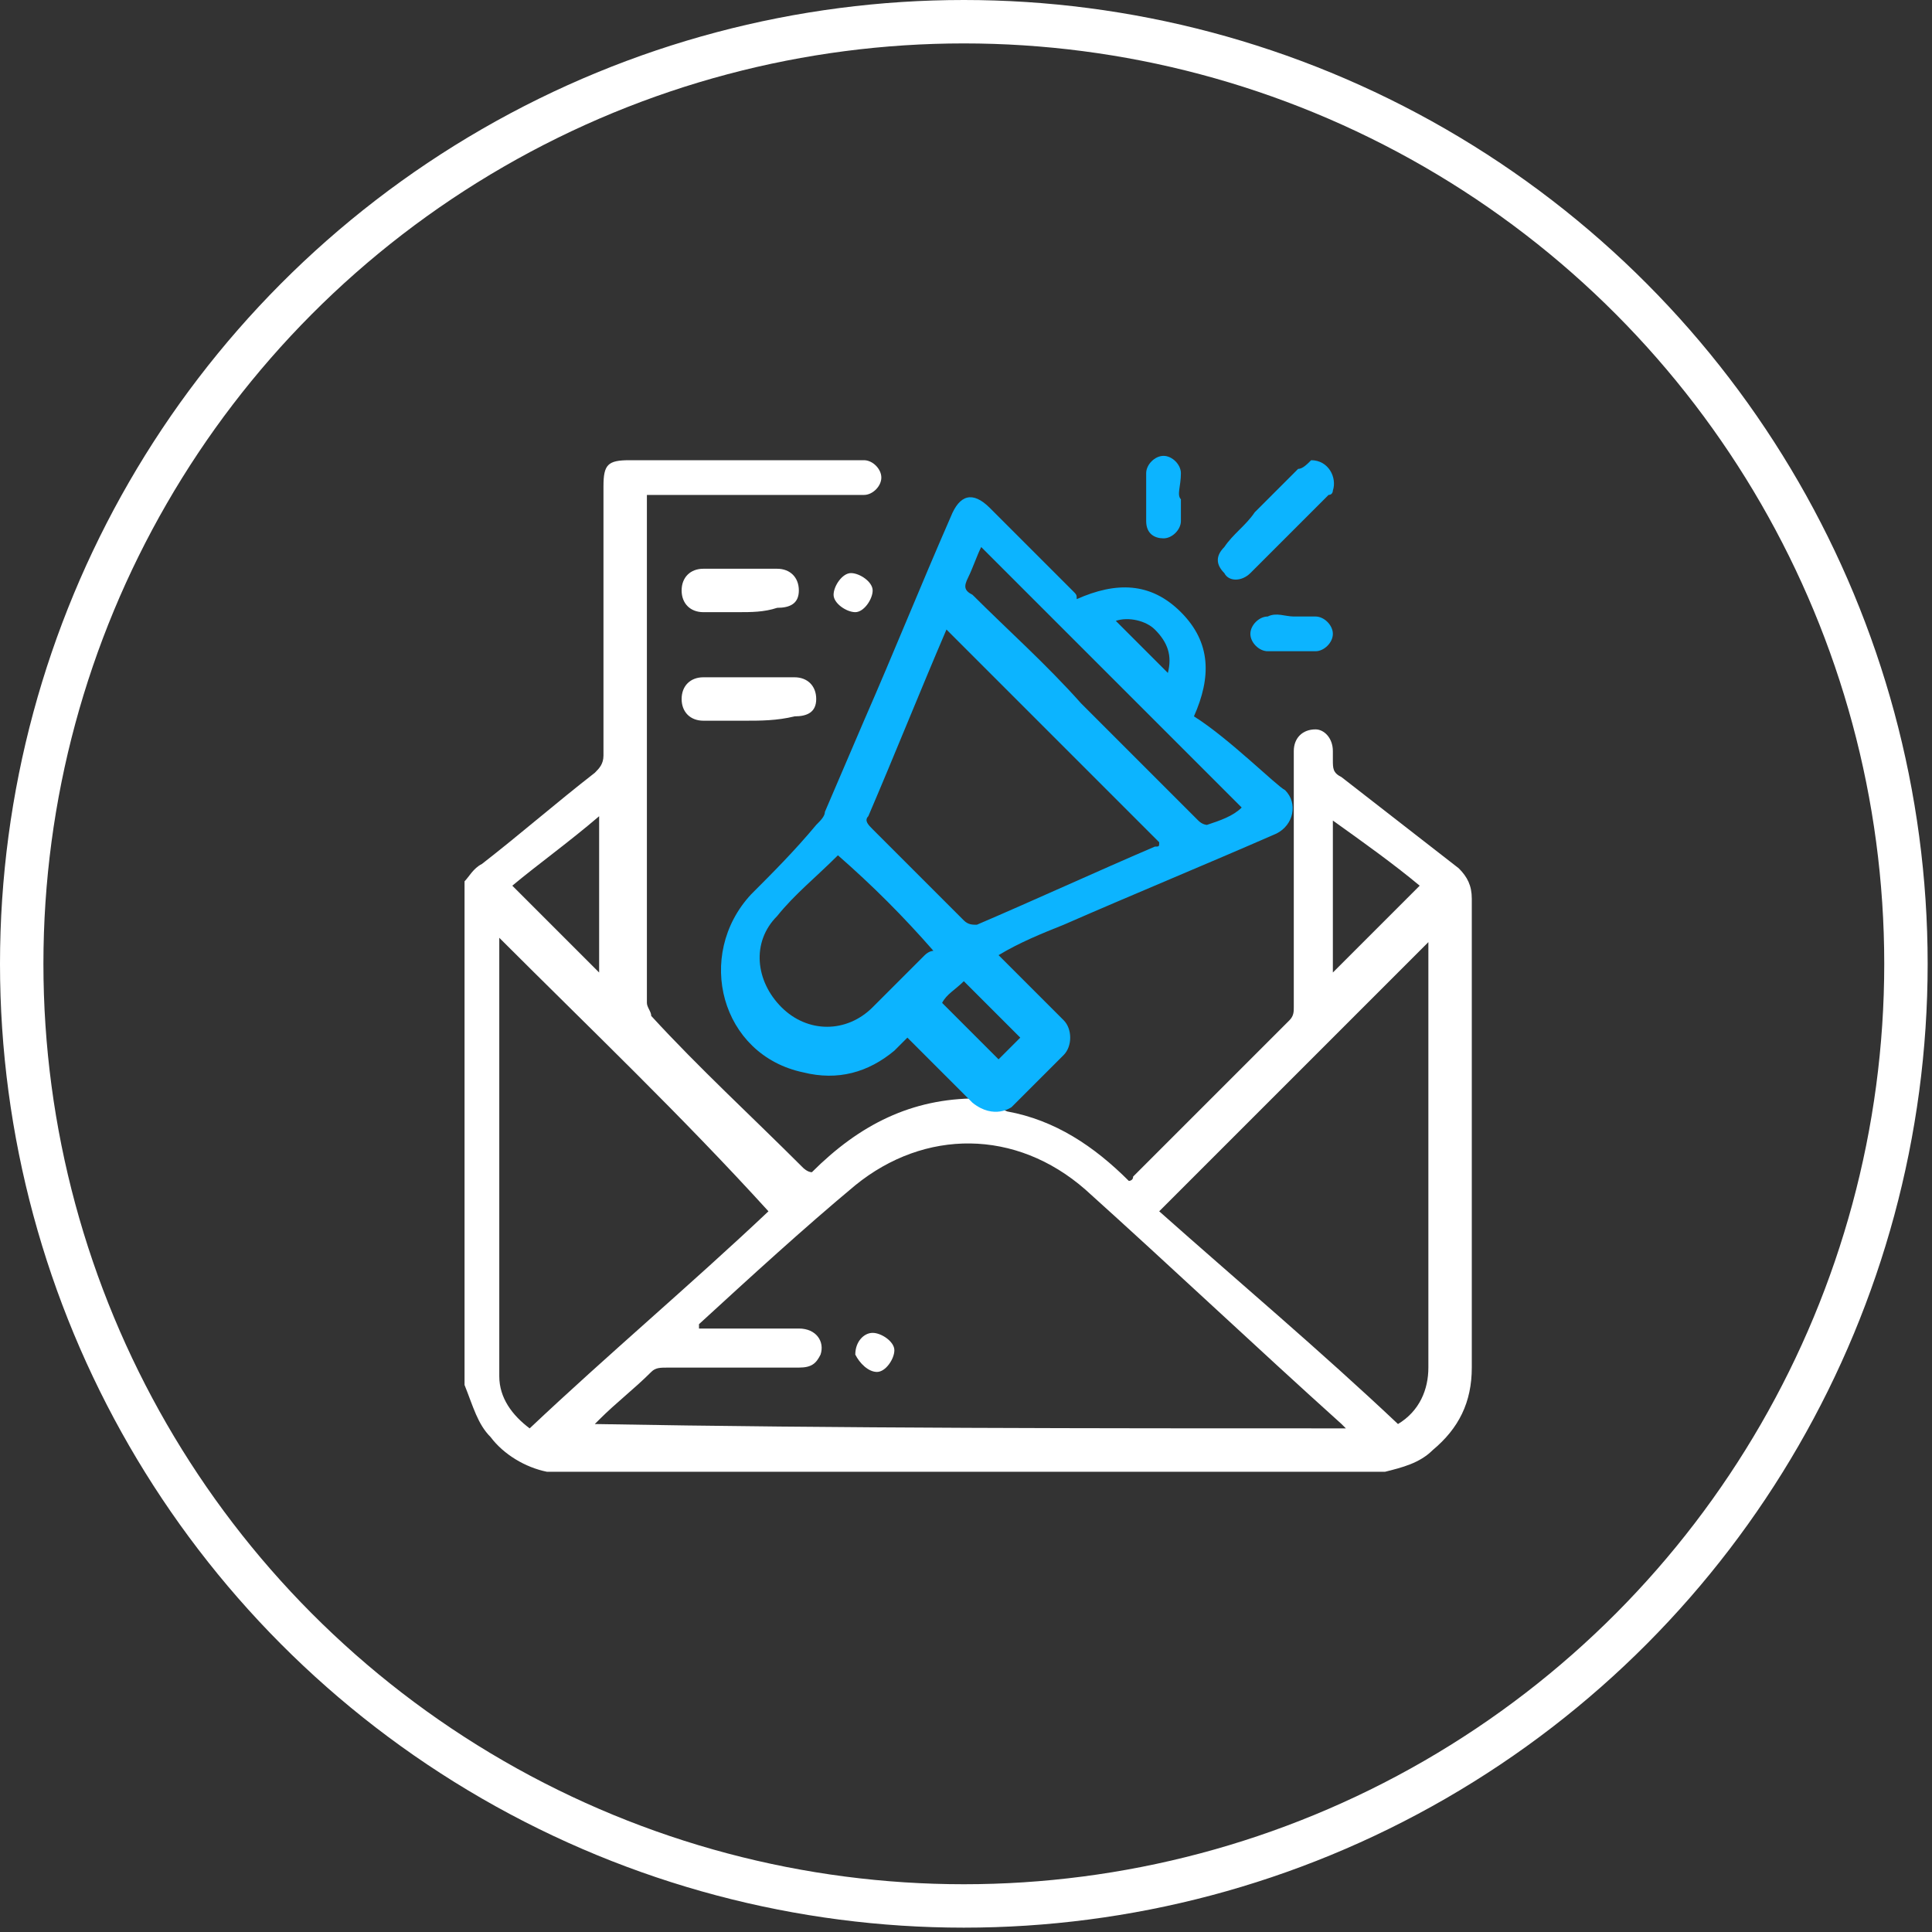 <?xml version="1.0" encoding="utf-8"?>
<!-- Generator: Adobe Illustrator 26.3.1, SVG Export Plug-In . SVG Version: 6.00 Build 0)  -->
<svg version="1.1" id="Layer_1" xmlns="http://www.w3.org/2000/svg" xmlns:xlink="http://www.w3.org/1999/xlink" x="0px" y="0px"
	 viewBox="0 0 44.5 44.5" style="enable-background:new 0 0 44.5 44.5;" xml:space="preserve">
<rect x="0" y="0" width="44.5" height="44.5" fill="#333333" stroke="none"/>
<style type="text/css">
	.st0{fill:#FFFFFF;}
	.st1{fill:#0CB4FF;}
	.st2{fill:none;stroke:#FFFFFF;stroke-miterlimit:10;}
</style>
<g>
	<path class="st0" d="M31,32.9c-0.1-0.1-0.1-0.1-0.1-0.1c-2-1.8-3.9-3.6-5.9-5.4c-1.6-1.4-3.7-1.4-5.3-0.1c-1.2,1-2.4,2.1-3.6,3.2
		c0,0,0,0,0,0.1c0.1,0,0.2,0,0.3,0c0.7,0,1.3,0,2,0c0.4,0,0.6,0.3,0.5,0.6c-0.1,0.2-0.2,0.3-0.5,0.3c-1,0-2,0-3,0
		c-0.2,0-0.3,0-0.4,0.1c-0.4,0.4-0.8,0.7-1.2,1.1c0,0-0.1,0.1-0.1,0.1C19.3,32.9,25.2,32.9,31,32.9z M11.5,21.6c0,0.1,0,0.2,0,0.3
		c0,2.9,0,5.9,0,8.8c0,0.3,0,0.6,0,1c0,0.5,0.3,0.9,0.7,1.2c1.8-1.7,3.7-3.3,5.5-5C15.7,25.7,13.6,23.7,11.5,21.6z M32.2,32.8
		c0.5-0.3,0.7-0.8,0.7-1.3c0-3.2,0-6.5,0-9.7c0-0.1,0-0.1,0-0.1c-2.1,2.1-4.1,4.1-6.2,6.2C28.5,29.5,30.4,31.1,32.2,32.8z
		 M23.2,25.6c1.1,0.2,2,0.8,2.8,1.6c0,0,0.1,0,0.1-0.1c1.2-1.2,2.4-2.4,3.6-3.6c0.1-0.1,0.1-0.2,0.1-0.3c0-1.2,0-2.5,0-3.7
		c0-0.1,0-0.3,0-0.3v-0.3c0-0.2,0-0.4,0-0.6c0-0.3,0-0.7,0-1c0-0.3,0.2-0.5,0.5-0.5c0.2,0,0.4,0.2,0.4,0.5c0,0.1,0,0.2,0,0.2
		c0,0.2,0,0.3,0.2,0.4c0.9,0.7,1.8,1.4,2.7,2.1c0.2,0.2,0.3,0.4,0.3,0.7c0,2.3,0,4.5,0,6.8c0,1.3,0,2.7,0,4c0,0.8-0.3,1.4-0.9,1.9
		c-0.3,0.3-0.7,0.4-1.1,0.5c-6.4,0-12.8,0-19.2,0c0,0-0.1,0-0.1,0c-0.5-0.1-1-0.4-1.3-0.8c-0.3-0.3-0.4-0.7-0.6-1.2
		c0-3.9,0-7.7,0-11.6c0.1-0.1,0.2-0.3,0.4-0.4c0.9-0.7,1.7-1.4,2.6-2.1c0.1-0.1,0.2-0.2,0.2-0.4c0-2.1,0-4.1,0-6.2
		c0-0.5,0.1-0.6,0.6-0.6c1.7,0,3.4,0,5.2,0c0.1,0,0.2,0,0.2,0c0.2,0,0.4,0.2,0.4,0.4c0,0.2-0.2,0.4-0.4,0.4c-0.1,0-0.2,0-0.2,0
		c-1.5,0-3.1,0-4.6,0c-0.1,0-0.2,0-0.2,0c0,0.1,0,0.1,0,0.2c0,3.8,0,7.7,0,11.5c0,0.1,0.1,0.2,0.1,0.3c1.1,1.2,2.3,2.3,3.5,3.5
		c0,0,0.1,0.1,0.2,0.1c1.1-1.1,2.3-1.7,3.8-1.7L23.2,25.6z M13.8,18.8c-0.7,0.6-1.4,1.1-2,1.6c0.7,0.7,1.3,1.3,2,2
		C13.8,21.3,13.8,20.1,13.8,18.8z M30.7,22.4c0.7-0.7,1.3-1.3,2-2c-0.6-0.5-1.3-1-2-1.5C30.7,20.1,30.7,21.3,30.7,22.4z"/>
	<path class="st1" d="M30.2,10.6c0.4,0,0.6,0.4,0.5,0.7c0,0,0,0.1-0.1,0.1c-0.6,0.6-1.2,1.2-1.8,1.8c-0.2,0.2-0.5,0.2-0.6,0
		c-0.2-0.2-0.2-0.4,0-0.6c0.2-0.3,0.5-0.5,0.7-0.8c0.3-0.3,0.7-0.7,1-1C30,10.8,30.1,10.7,30.2,10.6z"/>
	<path class="st0" d="M17.2,16.6c-0.3,0-0.7,0-1,0c-0.3,0-0.5-0.2-0.5-0.5c0-0.3,0.2-0.5,0.5-0.5c0.7,0,1.4,0,2.1,0
		c0.3,0,0.5,0.2,0.5,0.5c0,0.3-0.2,0.4-0.5,0.4C17.9,16.6,17.5,16.6,17.2,16.6z"/>
	<path class="st0" d="M17,14.1c-0.3,0-0.6,0-0.8,0c-0.3,0-0.5-0.2-0.5-0.5c0-0.3,0.2-0.5,0.5-0.5c0.6,0,1.1,0,1.7,0
		c0.3,0,0.5,0.2,0.5,0.5c0,0.3-0.2,0.4-0.5,0.4C17.6,14.1,17.3,14.1,17,14.1z"/>
	<path class="st1" d="M29.8,14.2c0.2,0,0.3,0,0.5,0c0.2,0,0.4,0.2,0.4,0.4c0,0.2-0.2,0.4-0.4,0.4c-0.4,0-0.7,0-1.1,0
		c-0.2,0-0.4-0.2-0.4-0.4c0-0.2,0.2-0.4,0.4-0.4C29.4,14.1,29.6,14.2,29.8,14.2C29.8,14.2,29.8,14.2,29.8,14.2z"/>
	<path class="st1" d="M27.2,11.5c0,0.2,0,0.3,0,0.5c0,0.2-0.2,0.4-0.4,0.4c-0.2,0-0.4-0.1-0.4-0.4c0-0.4,0-0.7,0-1.1
		c0-0.2,0.2-0.4,0.4-0.4c0.2,0,0.4,0.2,0.4,0.4C27.2,11.2,27.1,11.4,27.2,11.5C27.1,11.5,27.1,11.5,27.2,11.5z"/>
	<path class="st0" d="M20.1,13.6c0,0.2-0.2,0.5-0.4,0.5c-0.2,0-0.5-0.2-0.5-0.4c0-0.2,0.2-0.5,0.4-0.5
		C19.8,13.2,20.1,13.4,20.1,13.6z"/>
	<path class="st0" d="M20.1,30.7c0.2,0,0.5,0.2,0.5,0.4c0,0.2-0.2,0.5-0.4,0.5c-0.2,0-0.4-0.2-0.5-0.4
		C19.7,30.9,19.9,30.7,20.1,30.7z"/>
	<g>
		<path class="st1" d="M29.6,18.2c0.3,0.3,0.2,0.8-0.2,1c-0.1,0.1,0,0,0,0c-1.6,0.7-3.3,1.4-4.9,2.1c-0.5,0.2-1,0.4-1.5,0.7
			c0.1,0.1,0.1,0.1,0.2,0.2c0.4,0.4,0.8,0.8,1.3,1.3c0.2,0.2,0.2,0.6,0,0.8c-0.3,0.3-0.6,0.6-1,1c0,0-0.1,0.1-0.2,0.2
			c0,0-0.4,0.3-0.9-0.1c-0.5-0.5-1-1-1.5-1.5c-0.1,0.1-0.2,0.2-0.3,0.3c-0.6,0.5-1.3,0.7-2.1,0.5c-1.9-0.4-2.5-2.7-1.2-4.1
			c0.5-0.5,1-1,1.5-1.6c0.1-0.1,0.2-0.2,0.2-0.3c0.3-0.7,0.6-1.4,0.9-2.1c0.7-1.6,1.3-3.1,2-4.7c0.2-0.5,0.5-0.6,0.9-0.2
			c0.6,0.6,1.2,1.2,1.9,1.9c0.1,0.1,0.1,0.1,0.1,0.2c0.9-0.4,1.7-0.4,2.4,0.3c0.7,0.7,0.7,1.5,0.3,2.4C28.3,17,29.4,18.1,29.6,18.2
			L29.6,18.2z M25.1,27.2 M21.8,14.5c-0.6,1.4-1.2,2.9-1.8,4.3c-0.1,0.1,0,0.2,0.1,0.3c0.7,0.7,1.4,1.4,2.1,2.1
			c0.1,0.1,0.2,0.1,0.3,0.1c1.4-0.6,2.7-1.2,4.1-1.8c0.1,0,0.1,0,0.1-0.1C25.1,17.8,23.4,16.1,21.8,14.5z M19.3,19.7
			c-0.5,0.5-1,0.9-1.4,1.4c-0.6,0.6-0.5,1.5,0.1,2.1c0.6,0.6,1.5,0.6,2.1,0c0.4-0.4,0.8-0.8,1.2-1.2c0.1-0.1,0.2-0.1,0.2-0.1
			C20.8,21.1,20.1,20.4,19.3,19.7z M22.6,12.6c-0.1,0.2-0.2,0.5-0.3,0.7c-0.1,0.2-0.1,0.3,0.1,0.4c0.8,0.8,1.7,1.6,2.5,2.5
			c0.9,0.9,1.8,1.8,2.7,2.7c0.1,0.1,0.2,0.1,0.2,0.1c0.3-0.1,0.6-0.2,0.8-0.4C26.6,16.6,24.6,14.6,22.6,12.6z M22.2,22.6
			c-0.2,0.2-0.4,0.3-0.5,0.5c0.4,0.4,0.9,0.9,1.3,1.3c0.2-0.2,0.3-0.3,0.5-0.5C23,23.4,22.6,23,22.2,22.6z M25.7,14.3
			c0.4,0.4,0.8,0.8,1.2,1.2c0.1-0.4,0-0.7-0.3-1C26.4,14.3,26,14.2,25.7,14.3z"/>
	</g>
</g>
<circle class="st2" cx="22.2" cy="22.2" r="21.7"/>
</svg>
